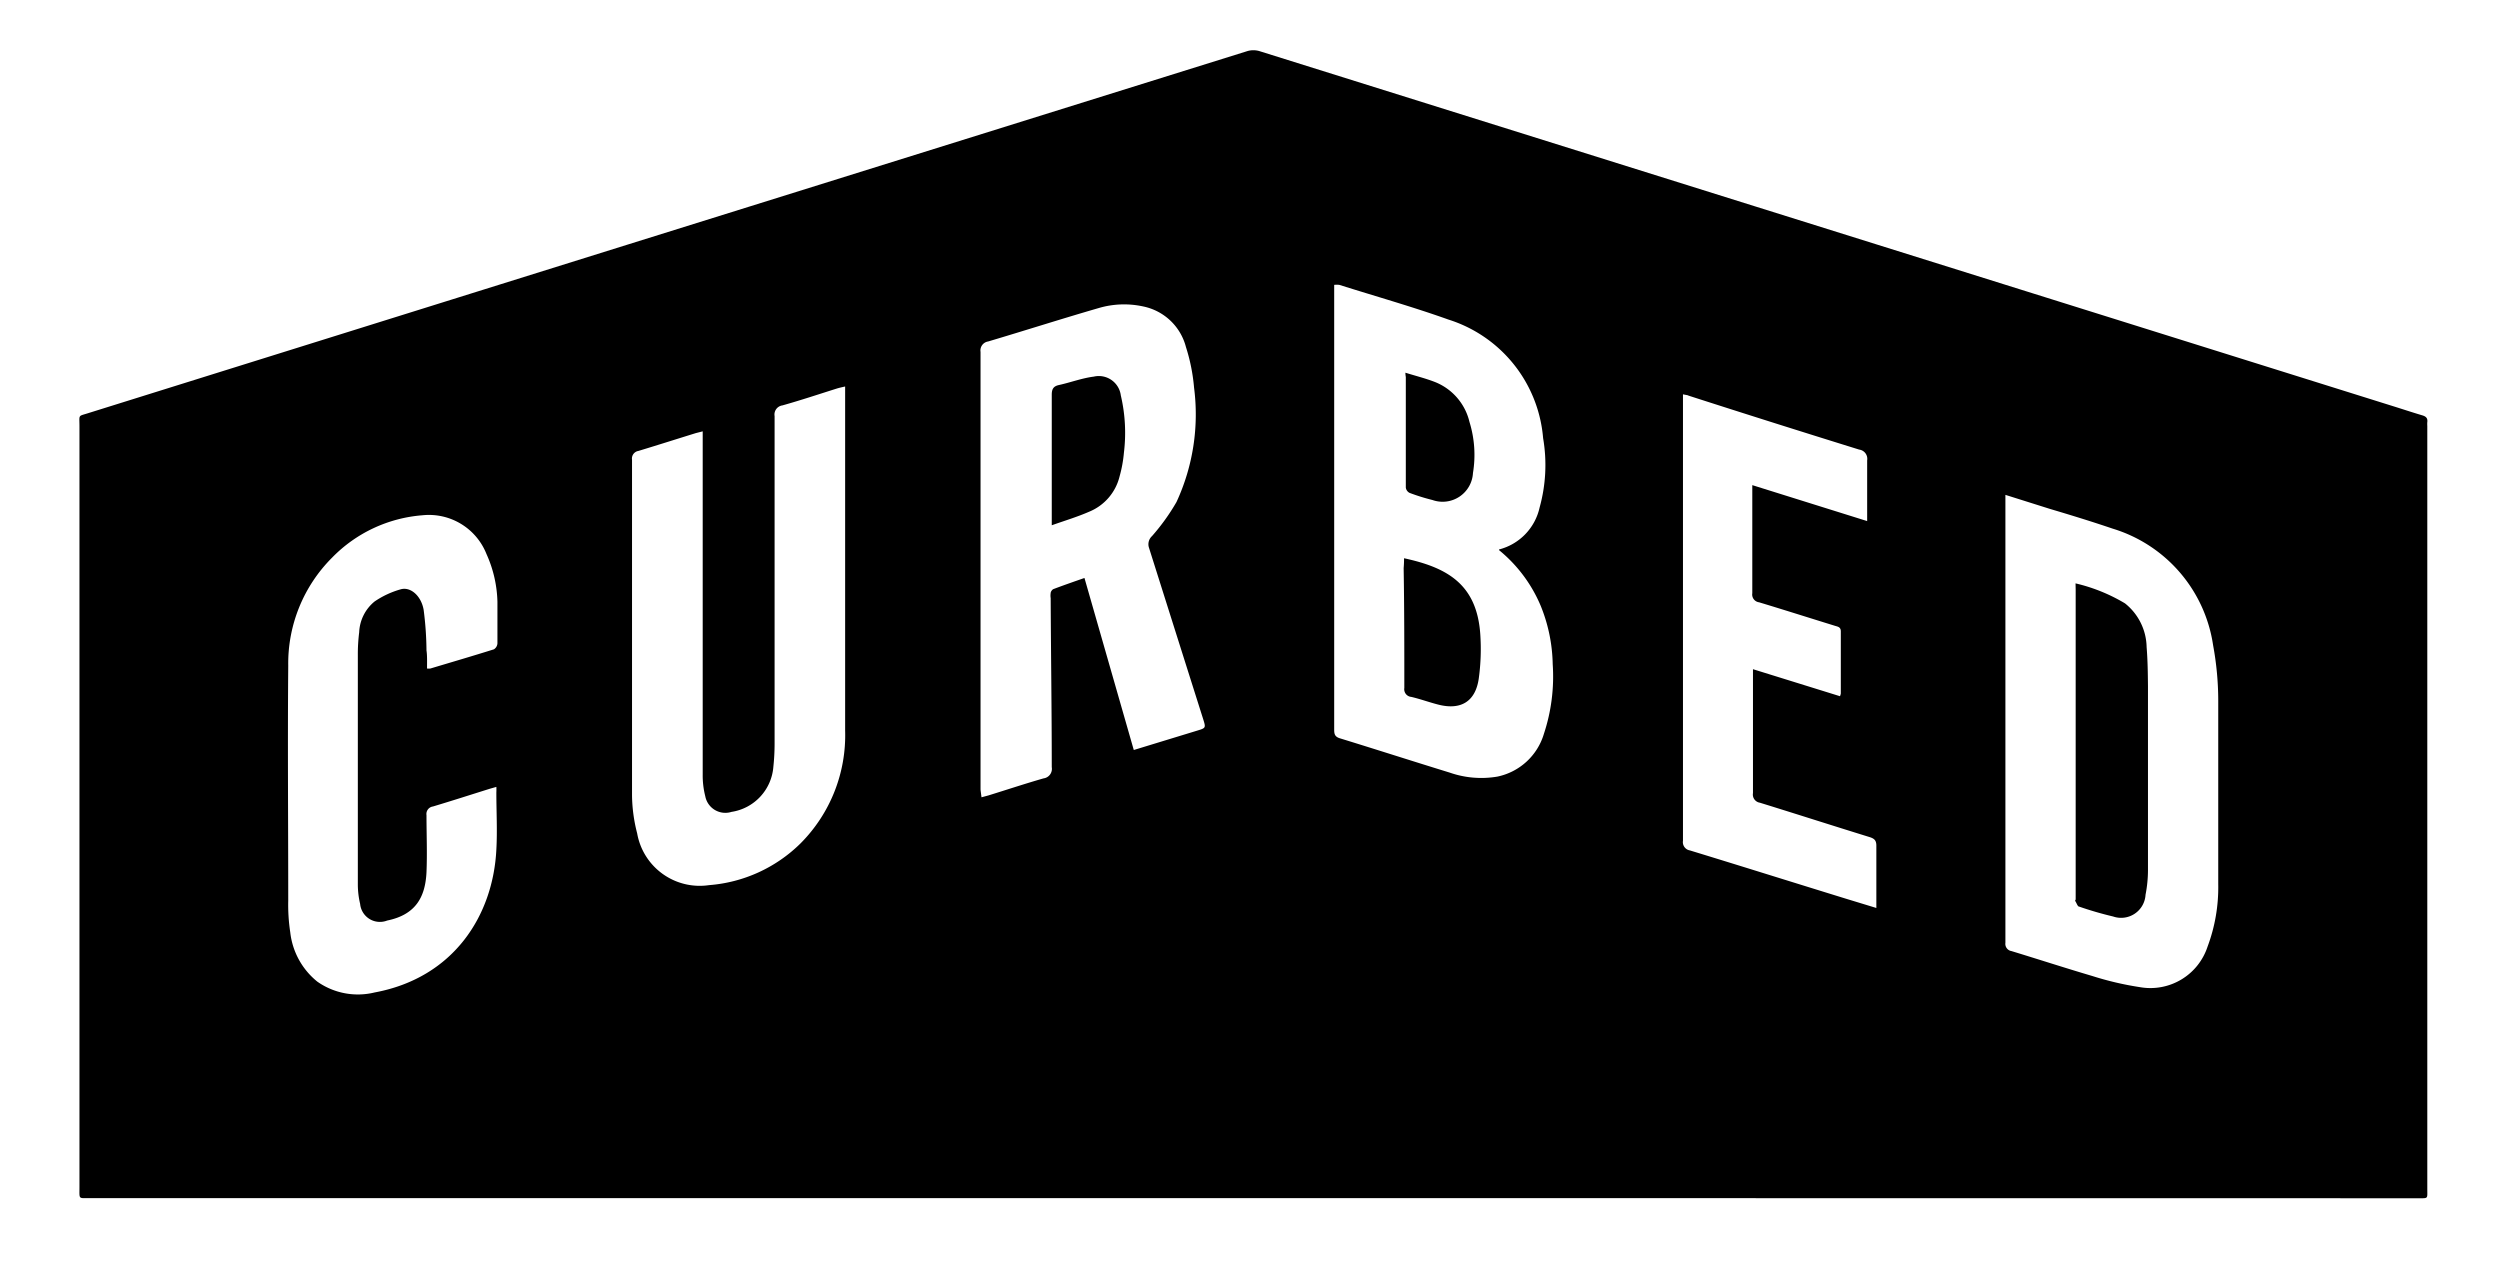 <svg id="Layer_1" data-name="Layer 1" xmlns="http://www.w3.org/2000/svg" viewBox="0 0 185 94.5"><title>cfp</title><g id="a9Xxe5"><path d="M92.75,88.66H6.66c-.87,0-.78.11-.78-.79q0-28.16,0-56.32c0-.92-.13-.72.72-1L46.38,18.12,92.31,3.78a1.58,1.58,0,0,1,.88,0L130,15.31l47,14.72c.74.23,1.49.48,2.23.7.28.08.43.2.39.51a1.85,1.85,0,0,0,0,.28q0,28.23,0,56.46c0,.75.09.69-.69.69Zm18.18-48a4.12,4.12,0,0,0,3-3.1,11.75,11.75,0,0,0,.26-5.14,10.06,10.06,0,0,0-7-8.77c-2.66-.95-5.39-1.72-8.08-2.57a1.85,1.85,0,0,0-.38,0c0,.24,0,.43,0,.63,0,1.76,0,3.53,0,5.29q0,13.46,0,26.92c0,.35,0,.59.44.72,2.7.83,5.4,1.7,8.1,2.53a7.1,7.1,0,0,0,3.53.3,4.56,4.56,0,0,0,3.45-3.17,13.51,13.51,0,0,0,.65-5.16,12,12,0,0,0-.88-4.29A10.63,10.63,0,0,0,110.93,40.71ZM72.63,59l.52-.14c1.36-.42,2.71-.87,4.07-1.26a.71.71,0,0,0,.61-.83c0-4.17-.06-8.34-.08-12.51a1.2,1.2,0,0,1,0-.37c0-.11.12-.27.21-.3.74-.28,1.49-.54,2.29-.82L83.9,55.5l4.68-1.43c.66-.2.66-.2.45-.87q-2-6.32-4-12.65a.82.82,0,0,1,.22-.88,15.53,15.53,0,0,0,1.81-2.52,15.44,15.44,0,0,0,1.3-8.47,13.64,13.64,0,0,0-.6-3,4.12,4.12,0,0,0-3.15-3,6.64,6.64,0,0,0-3.32.12c-2.73.79-5.44,1.66-8.17,2.47a.67.67,0,0,0-.56.77q0,16.2,0,32.39C72.58,58.63,72.61,58.81,72.63,59ZM148.4,36.62c0,.24,0,.39,0,.54q0,16.31,0,32.61a.54.54,0,0,0,.45.61c2,.61,4,1.26,6,1.85a22.91,22.91,0,0,0,3.51.82,4.45,4.45,0,0,0,5-3,12.53,12.53,0,0,0,.79-4.63c0-4.52,0-9,0-13.57a22.73,22.73,0,0,0-.38-4.1,10.64,10.64,0,0,0-7.43-8.63c-1.53-.52-3.09-1-4.64-1.46ZM52,31.92l-.51.13c-1.42.44-2.83.89-4.25,1.32a.57.57,0,0,0-.47.65c0,8.28,0,16.56,0,24.84a11.71,11.71,0,0,0,.38,2.81,4.7,4.7,0,0,0,5.32,3.83,10.81,10.81,0,0,0,6.76-3.08,11.33,11.33,0,0,0,3.31-8.36c0-8.31,0-16.62,0-24.94,0-.16,0-.32,0-.52-.26.06-.45.1-.64.16-1.33.42-2.65.86-4,1.24a.68.68,0,0,0-.58.79q0,12.12,0,24.25a16.19,16.19,0,0,1-.09,1.69,3.66,3.66,0,0,1-3.1,3.35,1.51,1.51,0,0,1-1.94-1.16A6.24,6.24,0,0,1,52,57.31Q52,45,52,32.6ZM31.6,49.47a.94.94,0,0,0,.25,0c1.57-.47,3.14-.93,4.7-1.42a.56.56,0,0,0,.26-.44c0-1,0-2.06,0-3.08A9.08,9.08,0,0,0,36,41a4.58,4.58,0,0,0-4.74-2.87,10.47,10.47,0,0,0-6.68,3.13,11.07,11.07,0,0,0-3.25,8c-.05,5.8,0,11.59,0,17.39A13.56,13.56,0,0,0,21.48,69a5.46,5.46,0,0,0,2,3.64,5.22,5.22,0,0,0,4.25.8c5.86-1.09,8.76-5.71,9-10.57.08-1.41,0-2.82,0-4.23a3.85,3.85,0,0,0,0-.41l-.49.14c-1.4.44-2.8.89-4.2,1.31a.56.56,0,0,0-.48.64c0,1.41.06,2.82,0,4.23-.09,1.85-.81,3.14-2.91,3.57a1.47,1.47,0,0,1-2-1.23,6.3,6.3,0,0,1-.17-1.41q0-8.51,0-17a13,13,0,0,1,.1-1.69,3.1,3.1,0,0,1,1.14-2.28,6.57,6.57,0,0,1,1.93-.9c.73-.21,1.52.48,1.7,1.52a24.61,24.61,0,0,1,.21,3C31.62,48.52,31.6,49,31.6,49.47Zm92.94-20.29v.6q0,16.22,0,32.44a.62.62,0,0,0,.51.71c3.86,1.18,7.71,2.39,11.57,3.58l2.23.68c0-.22,0-.37,0-.52,0-1.36,0-2.73,0-4.09,0-.38-.14-.52-.48-.63-2.72-.84-5.42-1.71-8.14-2.55a.61.61,0,0,1-.51-.71c0-2.88,0-5.77,0-8.65,0-.16,0-.32,0-.52l6.44,2a1,1,0,0,0,.06-.2c0-1.53,0-3.07,0-4.6,0-.3-.19-.34-.4-.4-1.88-.58-3.76-1.18-5.65-1.75a.58.58,0,0,1-.5-.67c0-2.5,0-5,0-7.5,0-.15,0-.29,0-.5l8.5,2.66c0-.25,0-.41,0-.58,0-1.3,0-2.61,0-3.91a.69.69,0,0,0-.59-.8c-4.22-1.31-8.43-2.64-12.65-4C124.94,29.25,124.77,29.23,124.54,29.18Z"></path><path d="M103.9,41.31c3.14.68,5.38,1.88,5.64,5.61a16,16,0,0,1-.11,3.28c-.24,1.71-1.32,2.37-3,1.94-.67-.17-1.31-.41-2-.57a.57.57,0,0,1-.51-.66c0-3,0-5.91-.05-8.87C103.89,41.82,103.9,41.59,103.9,41.31Z"></path><path d="M104,27.58c.77.24,1.5.42,2.19.69a4.22,4.22,0,0,1,2.55,2.95A8.25,8.25,0,0,1,109,35a2.25,2.25,0,0,1-3,2,14.88,14.88,0,0,1-1.7-.53.52.52,0,0,1-.27-.39c0-2.73,0-5.45,0-8.18A1.85,1.85,0,0,1,104,27.58Z"></path><path d="M77.83,38.87c0-.28,0-.43,0-.59,0-3,0-6,0-9.06,0-.43.12-.64.54-.73.86-.19,1.7-.51,2.57-.62a1.64,1.64,0,0,1,2,1.39,12.14,12.14,0,0,1,.23,4.24,9.52,9.52,0,0,1-.32,1.75,3.79,3.79,0,0,1-2.26,2.62C79.72,38.25,78.82,38.52,77.83,38.87Z"></path><path d="M153.59,43.17a12.75,12.75,0,0,1,3.66,1.48,4.23,4.23,0,0,1,1.6,3.23c.08,1,.09,1.93.1,2.89q0,6.83,0,13.66a9.57,9.57,0,0,1-.18,1.78,1.81,1.81,0,0,1-2.4,1.61,25.59,25.59,0,0,1-2.51-.73c-.11,0-.18-.23-.26-.36s0-.12,0-.18q0-11.46,0-22.91Z"></path></g></svg>